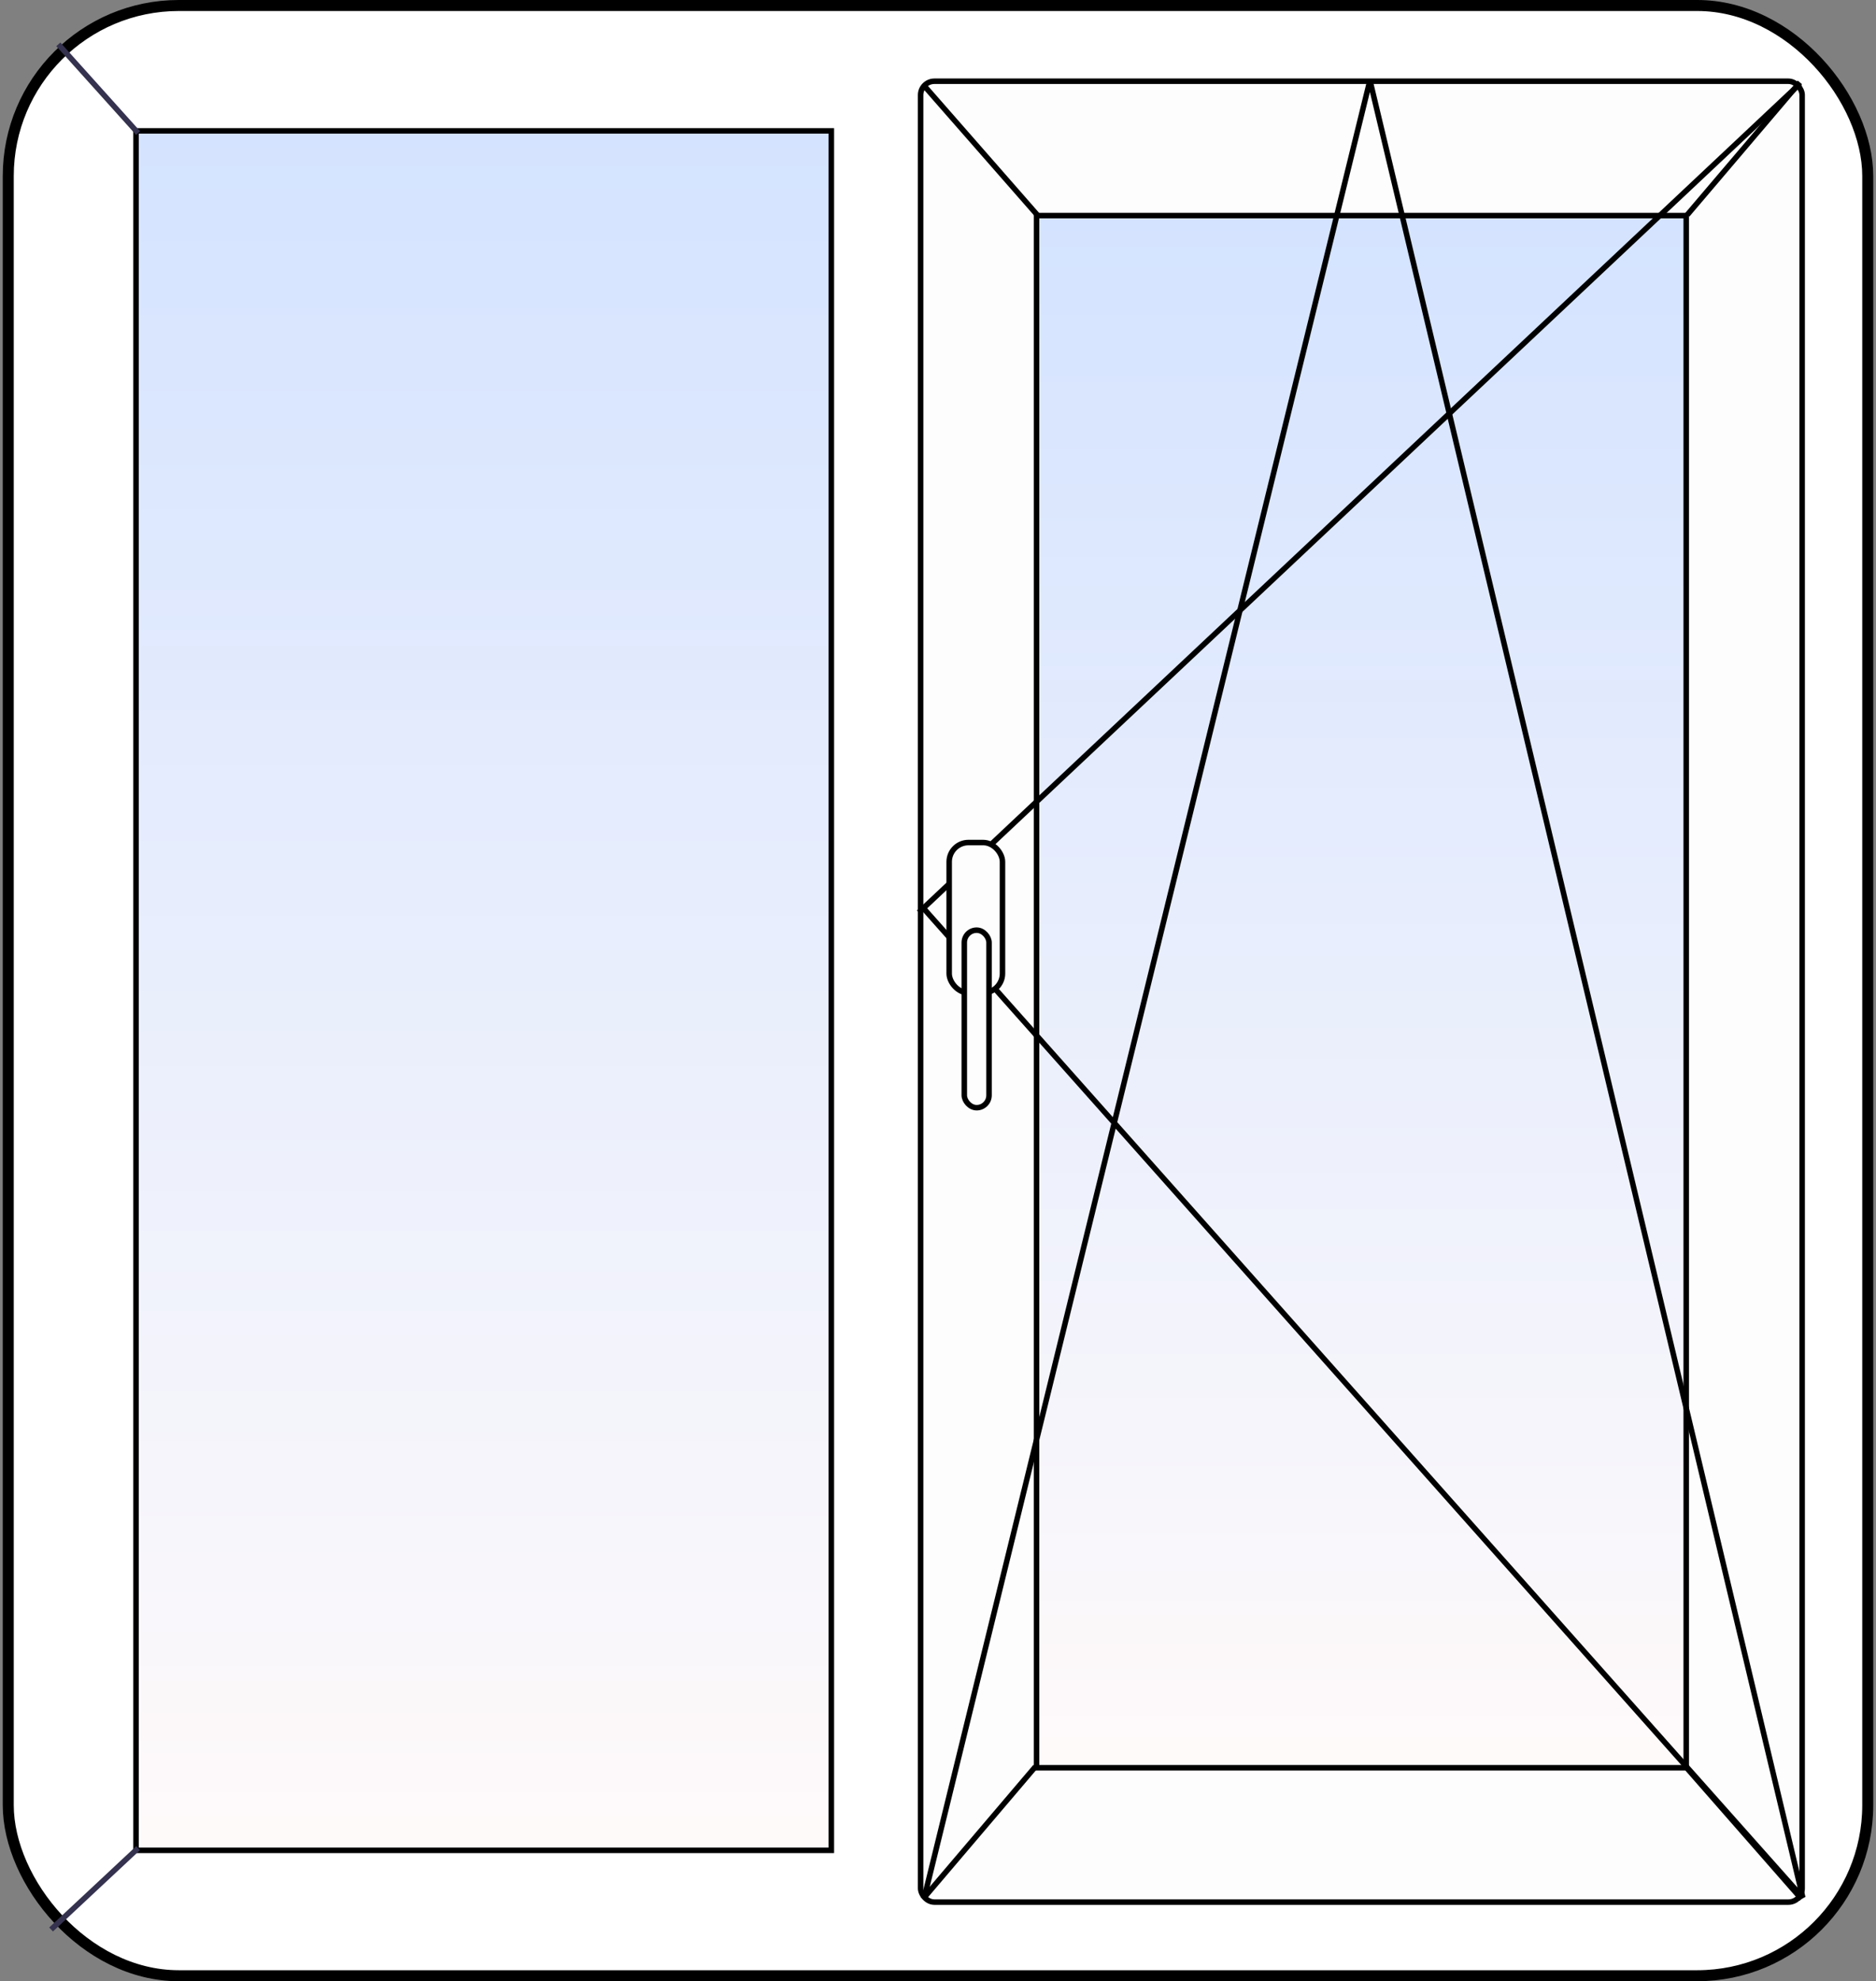 <?xml version="1.0" encoding="UTF-8"?> <svg xmlns="http://www.w3.org/2000/svg" width="341" height="360" viewBox="0 0 341 360" fill="none"><rect x="0" y="0" width="341" height="360" fill="#808080" stroke="none"/> <rect x="1.5" y="1" width="338" height="358" rx="31" fill="white" stroke="black" stroke-width="2"></rect> <rect x="24.721" y="23.784" width="126.39" height="312.433" fill="url(#paint0_linear_104_328)" stroke="black"></rect> <path d="M25.1 24.179L10.604 8.06" stroke="#34324E"></path> <rect x="167.34" y="14.762" width="160.236" height="330.863" rx="2.5" fill="#FEFDFD" stroke="black"></rect> <rect x="188.41" y="39.174" width="118.095" height="282.039" fill="url(#paint1_linear_104_328)" stroke="black"></rect> <path d="M167.756 15.323L178.138 27.175L188.521 39.028" stroke="black"></path> <path d="M327.159 14.969L316.929 26.998L306.699 39.028" stroke="black"></path> <path d="M306.7 321.359L317.083 333.211L327.465 345.063" stroke="black"></path> <path d="M188.216 321.005L177.986 333.034L167.756 345.063" stroke="black"></path> <path d="M168.005 165.2L327.692 344.8L249.013 14.6L168.005 344.8" stroke="black"></path> <path d="M167.007 165.8L327.193 15.2" stroke="black"></path> <rect x="172.532" y="153.096" width="9.688" height="27.304" rx="3.5" fill="#FEFDFD" stroke="black"></rect> <rect x="175.28" y="169.017" width="4.497" height="32.257" rx="2.248" fill="#FEFDFD" stroke="black"></rect> <path d="M9.286 350.597L25.1 335.821" stroke="#34324E"></path> <defs> <linearGradient id="paint0_linear_104_328" x1="87.916" y1="23.284" x2="87.916" y2="336.717" gradientUnits="userSpaceOnUse"> <stop stop-color="#D4E3FF"></stop> <stop offset="1" stop-color="#FFFAFA"></stop> </linearGradient> <linearGradient id="paint1_linear_104_328" x1="247.458" y1="38.674" x2="247.458" y2="321.713" gradientUnits="userSpaceOnUse"> <stop stop-color="#D4E3FF"></stop> <stop offset="1" stop-color="#FFFAFA"></stop> </linearGradient> </defs> </svg> 